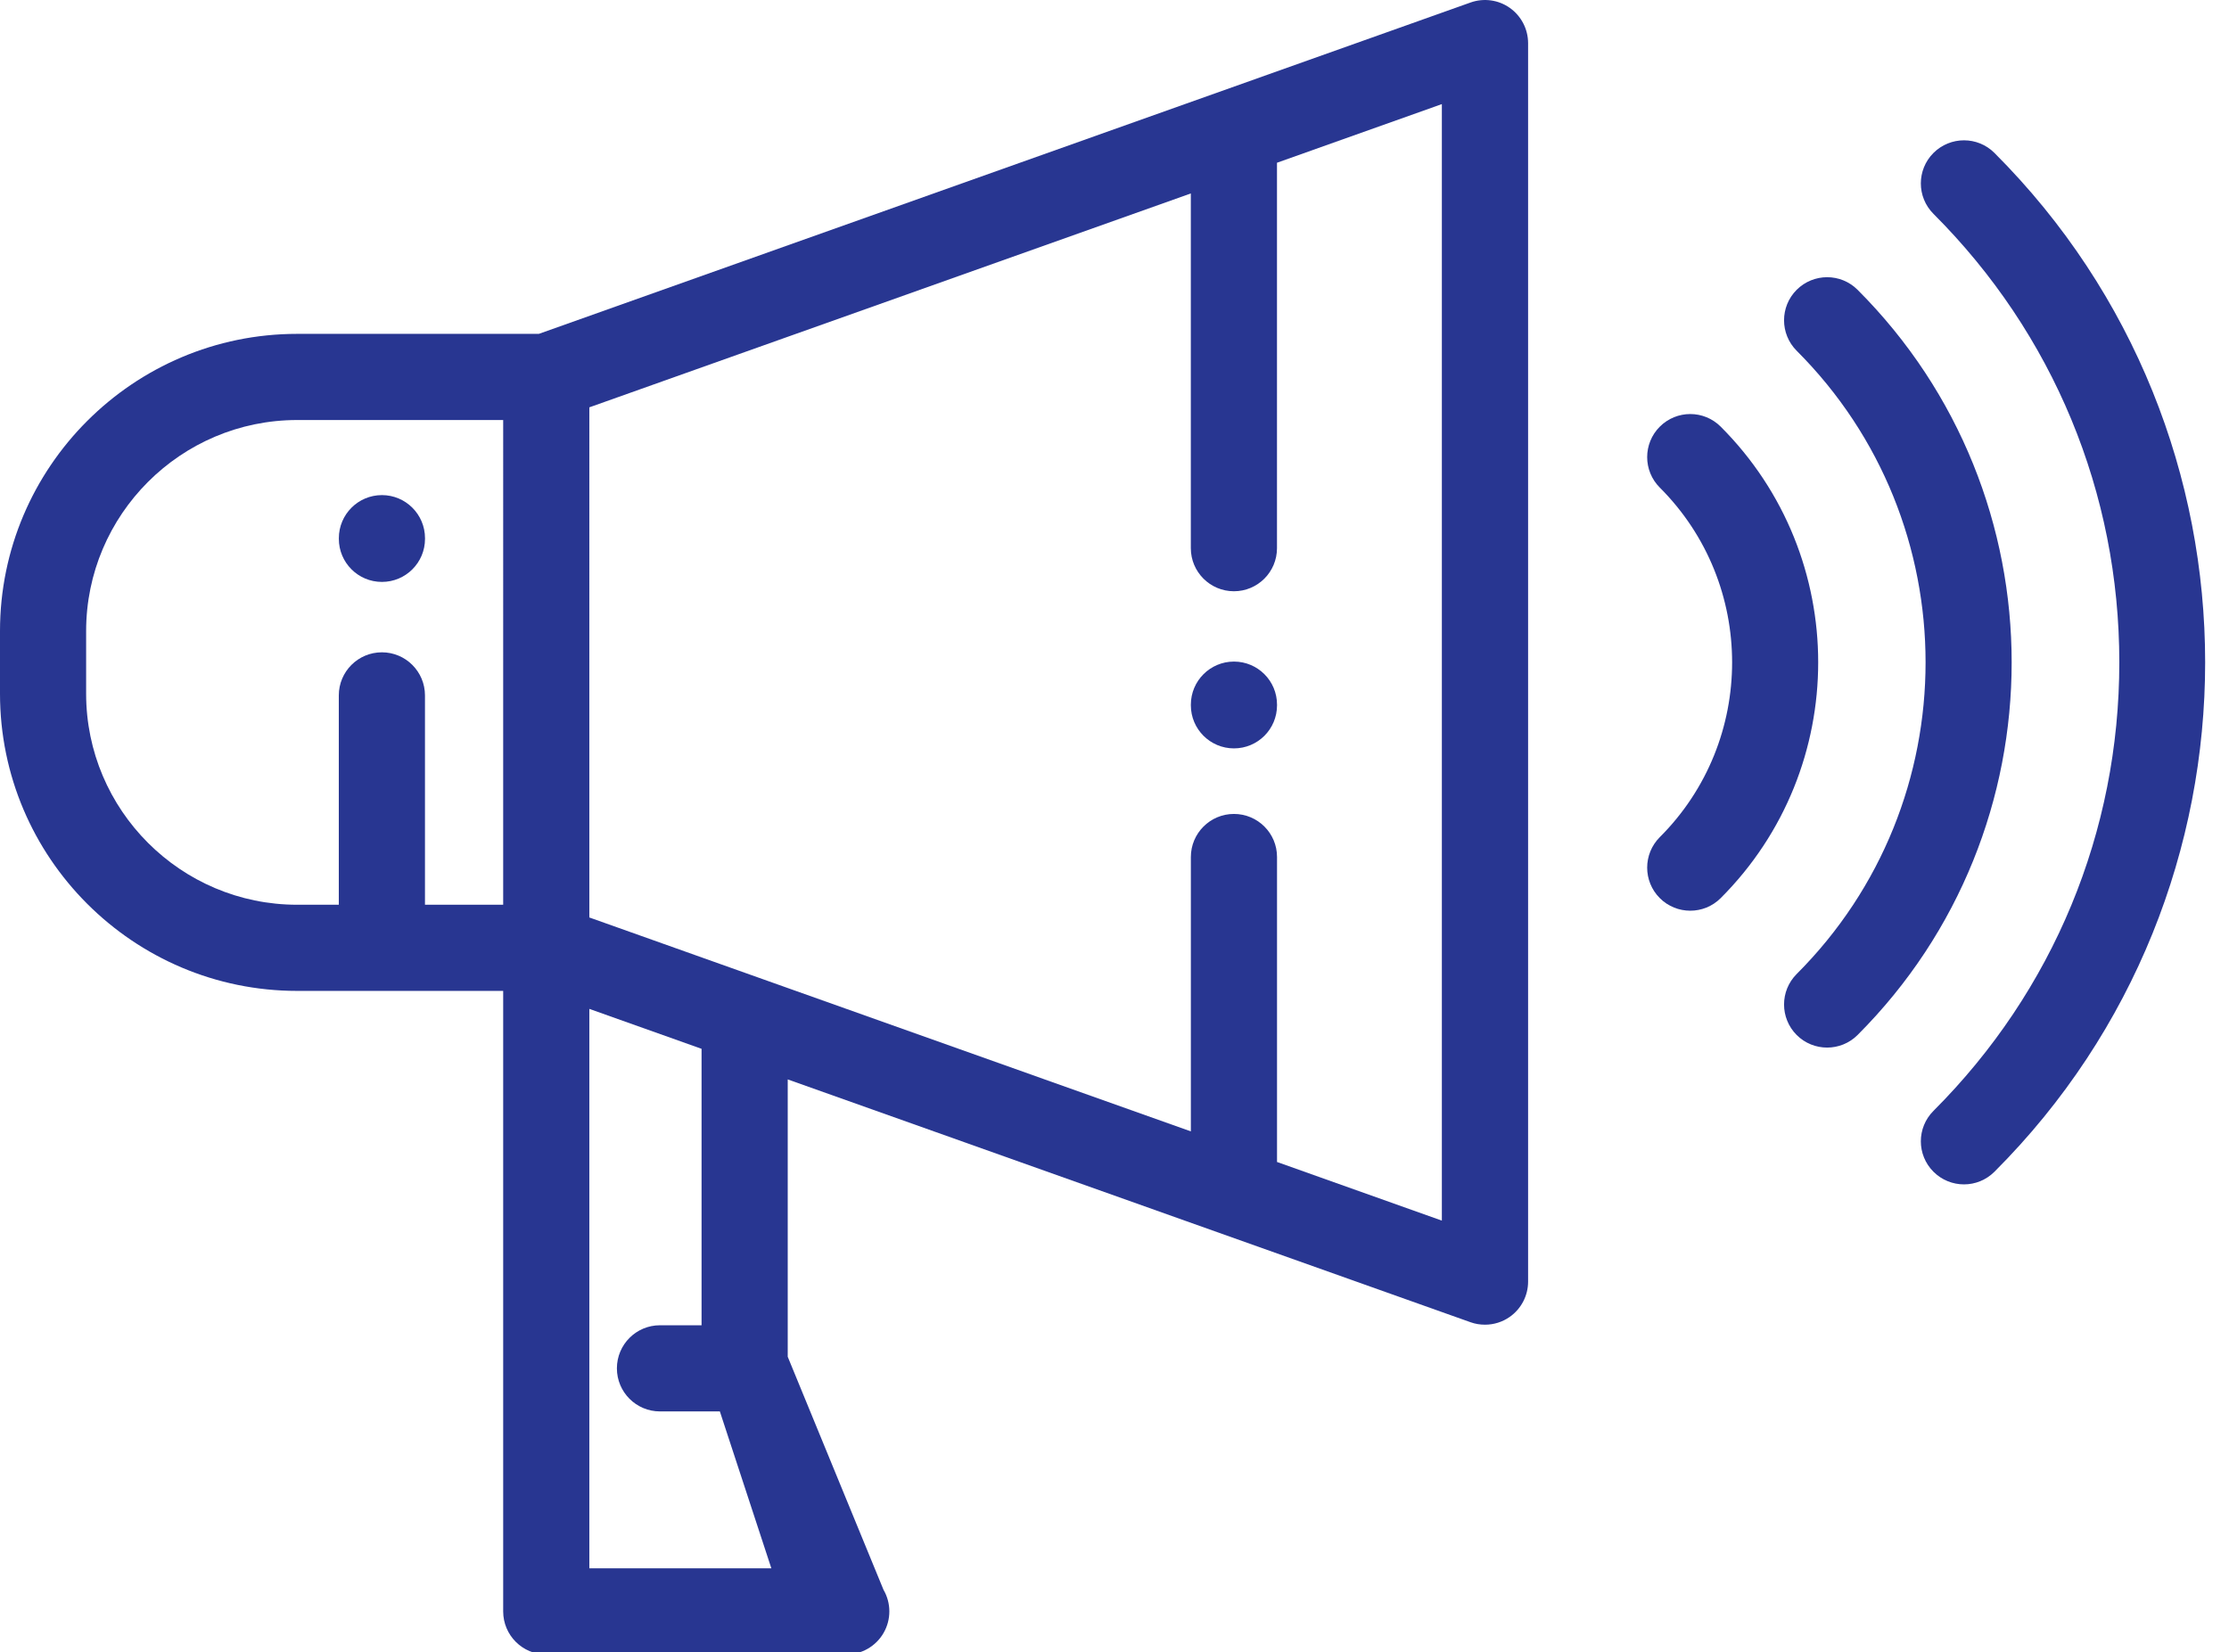 <?xml version="1.0" encoding="utf-8"?>
<!-- Generator: Adobe Illustrator 16.0.4, SVG Export Plug-In . SVG Version: 6.00 Build 0)  -->
<!DOCTYPE svg PUBLIC "-//W3C//DTD SVG 1.1//EN" "http://www.w3.org/Graphics/SVG/1.1/DTD/svg11.dtd">
<svg version="1.1" id="Layer_1" xmlns="http://www.w3.org/2000/svg" xmlns:xlink="http://www.w3.org/1999/xlink" x="0px" y="0px"
	 width="58px" height="43px" viewBox="0 0 58 43" enable-background="new 0 0 58 43" xml:space="preserve">
<title>Fill 13</title>
<desc>Created with Sketch.</desc>
<g>
	<g>
		<path fill="#283691" d="M39.286,0.205c-0.297-0.21-0.679-0.262-1.021-0.14L14.021,8.688H7.733C3.469,8.688,0,12.158,0,16.422v1.63
			c0,4.264,3.469,7.734,7.733,7.734h5.36v16.147c0,0.619,0.502,1.121,1.121,1.121h7.806c0.401,0,0.772-0.214,0.972-0.562
			c0.2-0.348,0.199-0.775-0.003-1.122l-2.492-6.064v-7.217l17.767,6.319c0.121,0.044,0.25,0.064,0.376,0.064
			c0.229,0,0.454-0.069,0.646-0.204c0.298-0.211,0.476-0.552,0.476-0.917V1.122C39.761,0.757,39.584,0.416,39.286,0.205z
			 M13.093,23.544h-2.035v-5.448c0-0.619-0.502-1.121-1.121-1.121s-1.121,0.502-1.121,1.121v5.448H7.733
			c-3.028,0-5.492-2.463-5.492-5.492v-1.63c0-3.029,2.464-5.492,5.492-5.492h5.36V23.544L13.093,23.544z M15.335,40.812V26.254
			l2.92,1.039v7.194h-1.082c-0.619,0-1.121,0.502-1.121,1.121s0.502,1.121,1.121,1.121h1.558l1.34,4.083H15.335L15.335,40.812z
			 M32.108,21.181c-0.618,0-1.121,0.502-1.121,1.121v7.14l-15.652-5.567V10.6l15.651-5.566v9.231c0,0.619,0.503,1.121,1.121,1.121
			c0.62,0,1.121-0.502,1.121-1.121V4.235l4.29-1.526v29.055l-4.289-1.526v-7.938C33.229,21.683,32.728,21.181,32.108,21.181z"/>
	</g>
</g>
<g>
	<g>
		<path fill="#283691" d="M51.897,3.98c-0.438-0.438-1.147-0.438-1.587,0c-0.438,0.438-0.438,1.147,0,1.585
			c3.119,3.118,4.836,7.262,4.836,11.671s-1.717,8.553-4.836,11.672c-0.438,0.438-0.438,1.146,0,1.584
			c0.221,0.22,0.507,0.329,0.794,0.329c0.286,0,0.572-0.109,0.793-0.329C59.207,23.184,59.207,11.29,51.897,3.98z"/>
	</g>
</g>
<g>
	<g>
		<path fill="#283691" d="M48.336,7.542c-0.438-0.438-1.146-0.438-1.586,0c-0.437,0.438-0.437,1.147,0,1.585
			c4.473,4.471,4.473,11.748,0,16.22c-0.437,0.438-0.437,1.147,0,1.586c0.219,0.219,0.506,0.328,0.793,0.328
			c0.286,0,0.574-0.109,0.793-0.328C53.681,21.586,53.681,12.888,48.336,7.542z"/>
	</g>
</g>
<g>
	<g>
		<path fill="#283691" d="M44.774,11.103c-0.438-0.438-1.146-0.438-1.585,0c-0.438,0.438-0.438,1.147,0,1.585
			c2.509,2.508,2.509,6.59,0,9.097c-0.438,0.439-0.438,1.148,0,1.586c0.218,0.219,0.506,0.328,0.793,0.328
			c0.286,0,0.573-0.109,0.792-0.328C48.156,19.988,48.156,14.485,44.774,11.103z"/>
	</g>
</g>
<g>
	<g>
		<path fill="#283691" d="M32.108,17.216c-0.618,0-1.121,0.502-1.121,1.121v0.017c0,0.62,0.503,1.121,1.121,1.121
			c0.62,0,1.121-0.501,1.121-1.121v-0.017C33.229,17.718,32.728,17.216,32.108,17.216z"/>
	</g>
</g>
<g>
	<g>
		<path fill="#283691" d="M9.938,12.884c-0.619,0-1.121,0.502-1.121,1.122v0.016c0,0.62,0.502,1.121,1.121,1.121
			s1.121-0.501,1.121-1.121v-0.016C11.059,13.386,10.557,12.884,9.938,12.884z"/>
	</g>
</g>
</svg>
